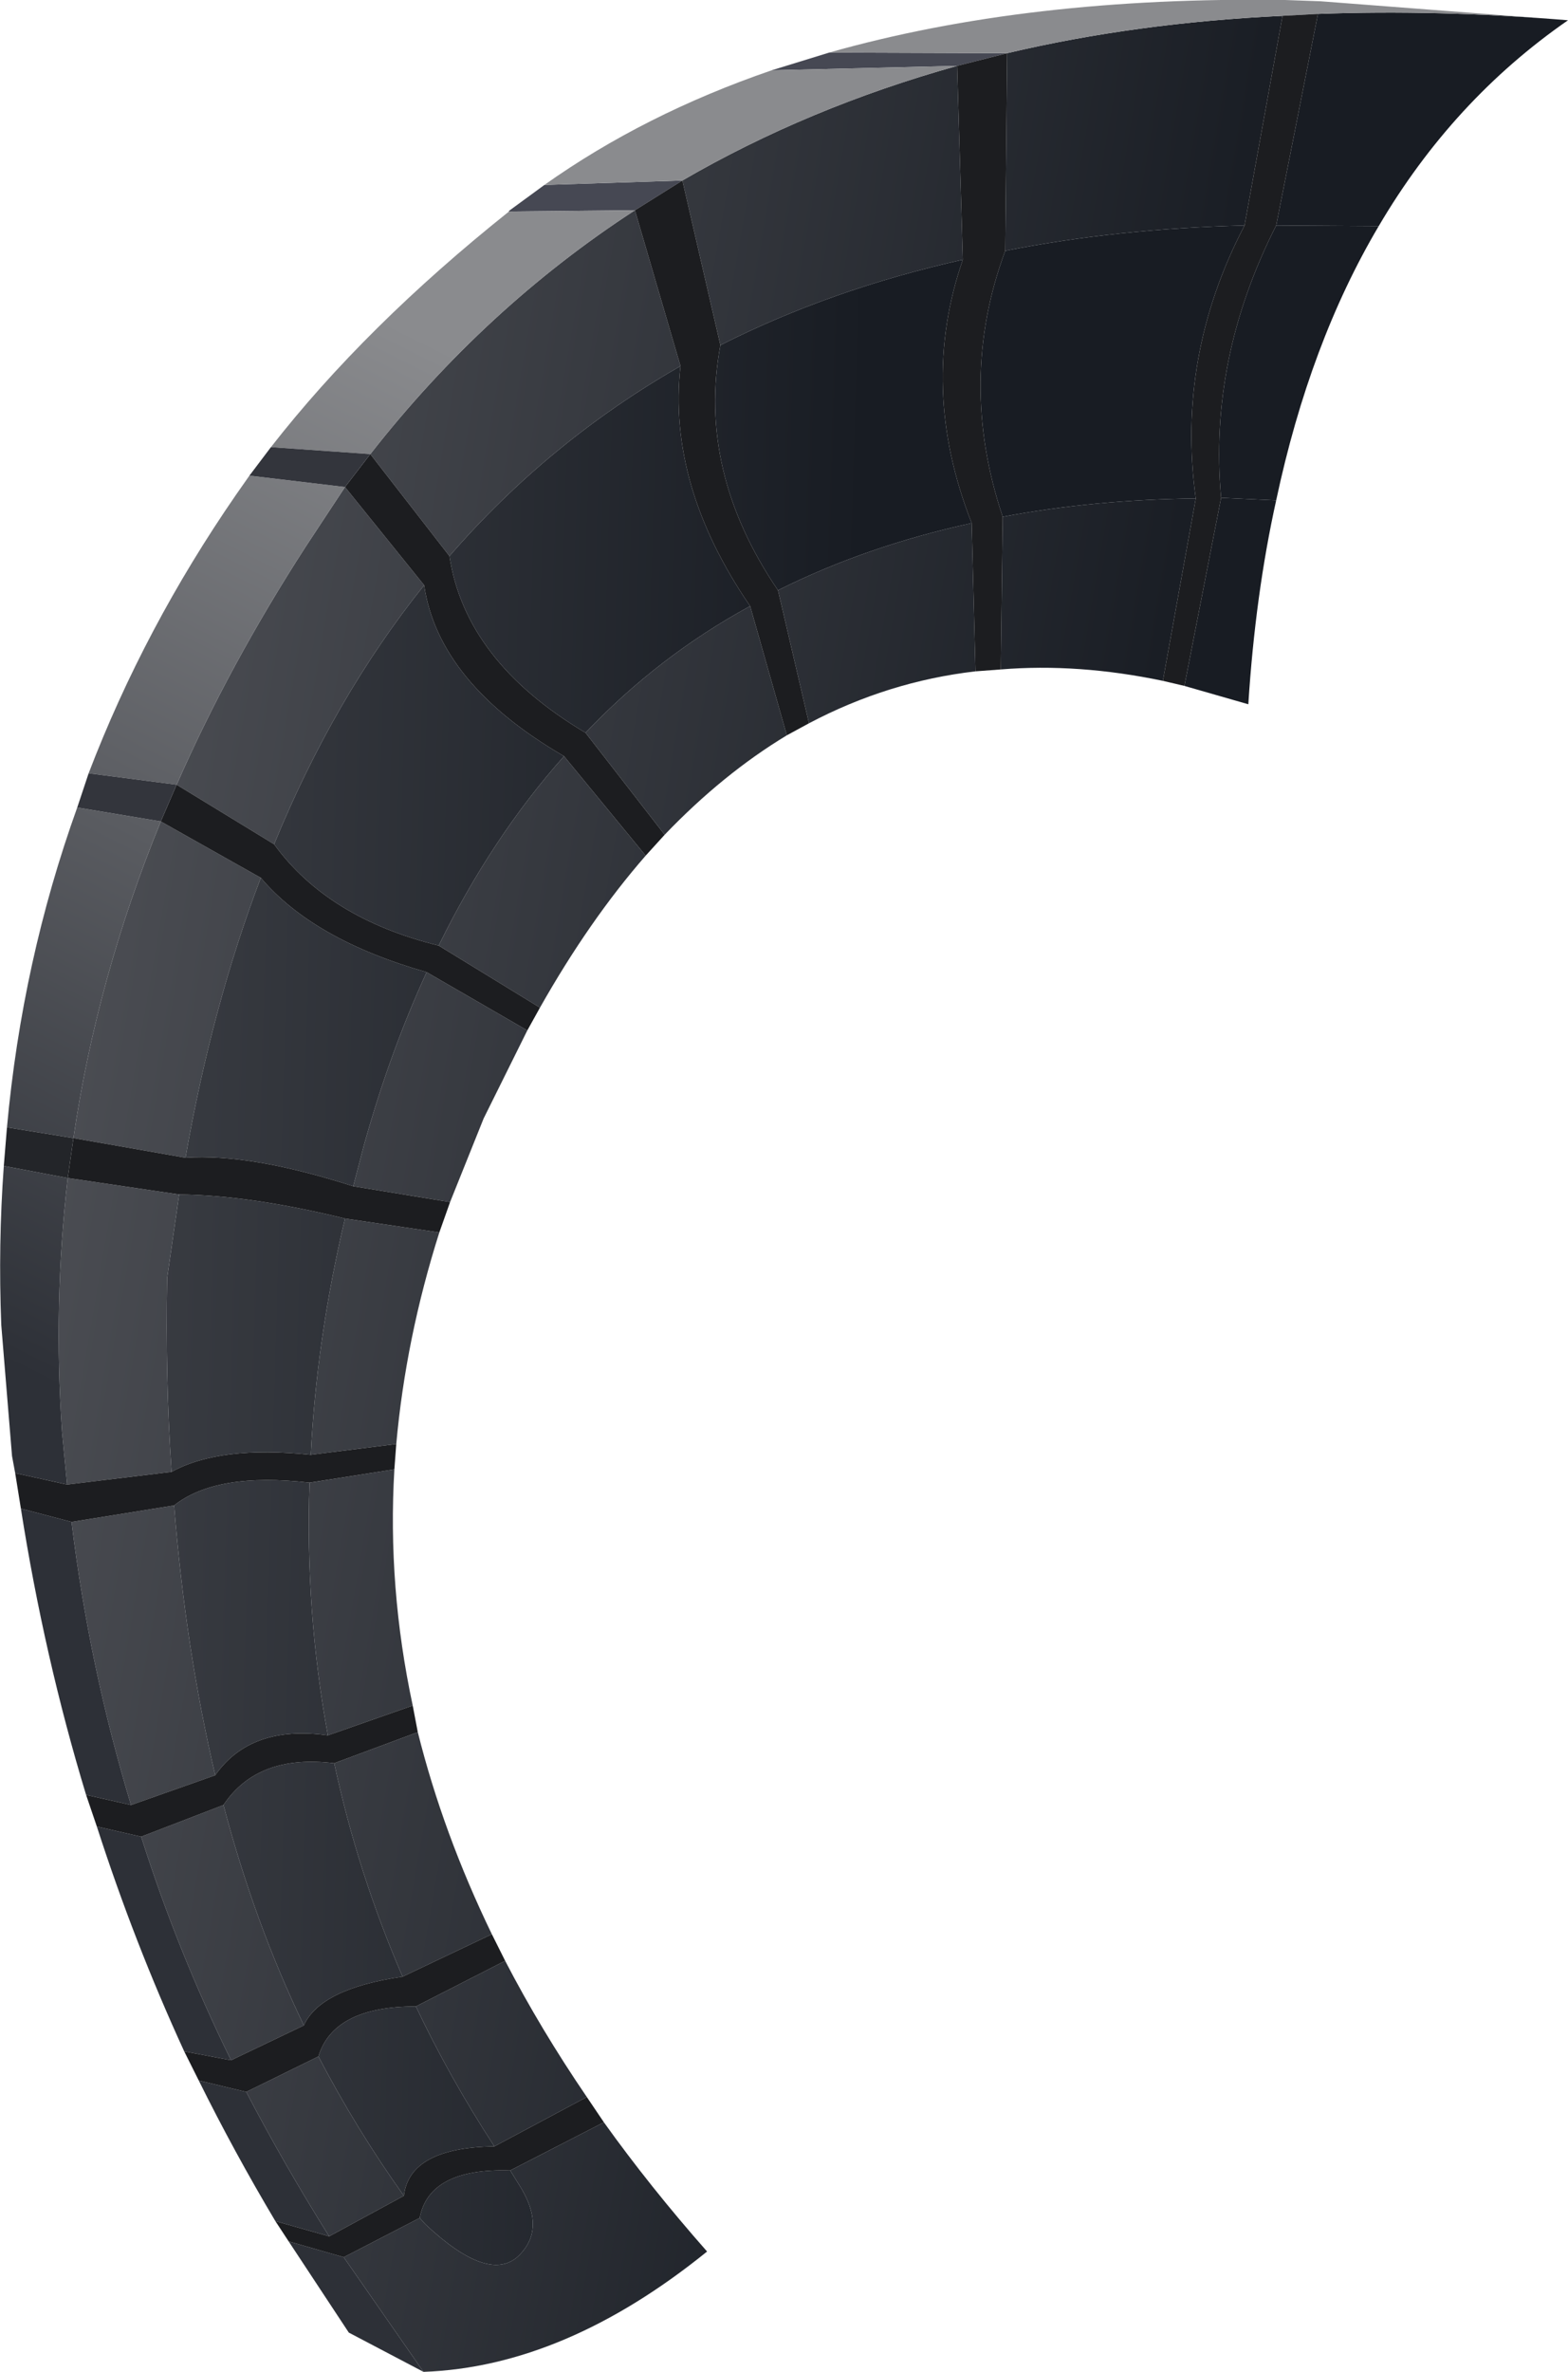 <?xml version="1.0" encoding="UTF-8" standalone="no"?>
<svg xmlns:xlink="http://www.w3.org/1999/xlink" height="187.25px" width="123.85px" xmlns="http://www.w3.org/2000/svg">
  <g transform="matrix(1.0, 0.0, 0.0, 1.0, 61.95, 93.6)">
    <path d="M-21.75 -76.9 L-21.75 -76.95 -18.95 -79.0 -8.05 -79.35 -11.8 -77.0 -21.75 -76.9 M-1.0 -88.05 L3.55 -89.45 17.6 -89.4 13.65 -88.4 -1.0 -88.05" fill="#464853" fill-rule="evenodd" stroke="none"/>
    <path d="M61.9 -92.0 Q52.8 -85.7 46.95 -75.75 L38.85 -75.8 42.15 -92.5 Q51.6 -92.85 61.9 -92.0 M38.85 -54.1 Q37.2 -46.65 36.65 -38.0 L31.6 -39.45 34.5 -54.3 38.85 -54.1 M29.9 -39.85 Q23.2 -41.25 17.1 -40.75 L17.25 -52.8 Q24.4 -54.15 32.5 -54.25 L29.9 -39.85 M15.1 -40.6 Q8.2 -39.8 1.95 -36.5 L-0.5 -47.0 Q6.5 -50.5 14.8 -52.3 L15.1 -40.6 M0.2 -35.55 Q-4.85 -32.5 -9.45 -27.7 L-15.7 -35.75 Q-9.95 -41.8 -2.7 -45.75 L0.2 -35.55 M-10.95 -26.05 Q-15.4 -20.95 -19.3 -14.05 L-27.3 -18.95 Q-23.1 -27.5 -17.4 -33.9 L-10.95 -26.05 M-20.3 -12.25 L-23.75 -5.3 -26.4 1.3 -34.05 0.05 -33.2 -3.2 Q-31.15 -10.55 -28.25 -16.85 L-20.3 -12.25 M-27.25 3.7 Q-29.9 12.05 -30.65 20.4 L-37.4 21.25 Q-36.95 12.1 -34.7 2.6 L-27.25 3.7 M-30.8 22.4 Q-31.35 31.7 -29.35 41.05 L-36.05 43.4 Q-37.85 33.65 -37.5 23.45 L-30.8 22.4 M-28.95 43.15 Q-26.95 51.15 -23.1 59.1 L-30.15 62.45 Q-33.7 54.25 -35.55 45.6 L-28.95 43.15 M-22.05 61.2 Q-19.25 66.6 -15.6 71.95 L-22.9 75.85 Q-26.45 70.4 -29.1 64.8 L-22.05 61.2 M-14.25 73.95 Q-10.6 79.05 -6.1 84.15 -17.35 93.25 -28.5 93.65 L-34.8 84.6 -28.8 81.5 -28.35 82.0 Q-23.4 86.65 -21.05 84.55 -18.7 82.35 -21.0 78.8 L-21.65 77.75 -14.25 73.95 M17.6 -89.4 Q27.75 -91.8 39.35 -92.35 L36.35 -75.8 Q26.3 -75.55 17.45 -73.8 L17.6 -89.4 M13.65 -88.4 L14.1 -73.1 Q3.65 -70.75 -5.05 -66.35 L-8.05 -79.35 Q1.85 -85.1 13.65 -88.4 M-11.8 -77.0 L-8.2 -64.7 Q-18.6 -58.75 -26.45 -49.7 L-32.7 -57.75 Q-23.65 -69.3 -11.8 -77.0 M-34.7 -55.15 L-28.45 -47.4 Q-35.55 -38.55 -40.3 -26.95 L-48.0 -31.65 Q-43.85 -41.1 -37.8 -50.45 L-34.7 -55.15 M-49.25 -28.75 L-41.35 -24.3 Q-45.2 -14.2 -47.3 -2.2 L-56.15 -3.75 Q-54.3 -16.4 -49.25 -28.75 M-56.6 -0.6 L-47.8 0.7 -48.75 7.3 Q-48.9 15.2 -48.4 22.6 L-56.65 23.6 -57.05 19.45 Q-57.75 9.35 -56.6 -0.6 M-56.3 26.55 L-48.2 25.25 Q-47.3 36.55 -44.95 46.55 L-51.6 48.9 Q-54.9 38.0 -56.3 26.55 M-43.7 69.05 Q-47.95 60.4 -50.8 51.4 L-44.3 48.9 Q-41.85 58.2 -37.95 66.3 L-43.7 69.05 M-36.8 68.75 Q-33.8 74.5 -30.05 79.75 L-35.95 82.95 Q-39.5 77.3 -42.5 71.55 L-36.8 68.75" fill="url(#gradient0)" fill-rule="evenodd" stroke="none"/>
    <path d="M46.95 -75.75 Q41.5 -66.55 38.85 -54.1 L34.5 -54.3 Q33.5 -65.25 38.85 -75.8 L46.95 -75.75 M36.35 -75.8 Q30.95 -65.45 32.5 -54.25 24.4 -54.15 17.25 -52.8 13.65 -63.55 17.45 -73.8 26.3 -75.55 36.35 -75.8 M14.1 -73.1 Q10.6 -63.0 14.8 -52.3 6.5 -50.5 -0.5 -47.0 -6.9 -56.4 -5.05 -66.35 3.65 -70.75 14.1 -73.1 M-8.2 -64.7 Q-9.25 -55.3 -2.7 -45.75 -9.95 -41.8 -15.7 -35.75 -25.2 -41.4 -26.45 -49.7 -18.6 -58.75 -8.2 -64.7 M-28.45 -47.4 Q-27.3 -39.65 -17.4 -33.9 -23.1 -27.5 -27.3 -18.95 -36.05 -21.1 -40.3 -26.95 -35.55 -38.55 -28.45 -47.4 M-41.35 -24.3 Q-37.2 -19.4 -28.25 -16.85 -31.15 -10.55 -33.2 -3.2 L-34.05 0.05 Q-42.15 -2.55 -47.3 -2.2 -45.2 -14.2 -41.35 -24.3 M-47.8 0.7 Q-42.25 0.75 -34.7 2.6 -36.95 12.1 -37.4 21.25 -44.6 20.5 -48.4 22.6 -48.9 15.2 -48.75 7.3 L-47.8 0.7 M-37.5 23.45 Q-37.85 33.65 -36.05 43.4 -42.15 42.55 -44.95 46.55 -47.3 36.55 -48.2 25.25 -44.85 22.6 -37.5 23.45 M-30.15 62.45 Q-36.65 63.4 -37.95 66.3 -41.85 58.2 -44.3 48.9 -41.6 44.85 -35.55 45.6 -33.7 54.25 -30.15 62.45 M-36.8 68.75 Q-35.6 64.8 -29.1 64.8 -26.45 70.4 -22.9 75.85 -29.6 75.95 -30.05 79.75 -33.8 74.5 -36.8 68.75 M-28.8 81.5 Q-28.05 77.55 -21.65 77.75 L-21.0 78.8 Q-18.7 82.35 -21.05 84.55 -23.4 86.65 -28.35 82.0 L-28.8 81.5" fill="url(#gradient1)" fill-rule="evenodd" stroke="none"/>
    <path d="M3.55 -89.45 Q19.25 -93.9 39.55 -93.6 L42.35 -93.5 61.9 -92.0 Q51.6 -92.85 42.15 -92.5 L39.35 -92.35 Q27.75 -91.8 17.6 -89.4 L3.55 -89.45 M-28.5 93.65 L-34.4 90.55 -39.15 83.35 -34.8 84.6 -28.5 93.65 M-40.2 81.75 Q-43.45 76.3 -46.25 70.65 L-42.5 71.55 Q-39.5 77.3 -35.95 82.95 L-40.2 81.75 M-47.4 68.35 Q-51.35 59.75 -54.3 50.6 L-50.8 51.4 Q-47.95 60.4 -43.7 69.05 L-47.4 68.35 M-55.15 48.1 Q-58.45 37.25 -60.3 25.5 L-56.3 26.55 Q-54.9 38.0 -51.6 48.9 L-55.15 48.1 M-60.75 22.7 L-61.0 21.35 -61.85 11.0 Q-62.1 4.65 -61.65 -1.55 L-56.6 -0.6 Q-57.75 9.35 -57.05 19.45 L-56.65 23.6 -60.75 22.7 M-61.4 -4.6 Q-60.2 -17.75 -55.85 -29.85 L-49.25 -28.75 Q-54.3 -16.4 -56.15 -3.75 L-61.4 -4.6 M-54.95 -32.55 Q-50.55 -44.05 -43.3 -54.55 L-42.25 -56.05 -34.7 -55.15 -37.8 -50.45 Q-43.85 -41.1 -48.0 -31.65 L-54.95 -32.55 M-40.55 -58.3 Q-33.1 -67.85 -21.75 -76.9 L-11.8 -77.0 Q-23.65 -69.3 -32.7 -57.75 L-40.55 -58.3 M-18.95 -79.0 Q-11.05 -84.6 -1.0 -88.05 L13.65 -88.4 Q1.85 -85.1 -8.05 -79.35 L-18.95 -79.0" fill="url(#gradient2)" fill-rule="evenodd" stroke="none"/>
    <path d="M31.6 -39.45 L29.9 -39.85 32.5 -54.25 Q30.95 -65.45 36.35 -75.8 L39.35 -92.35 42.15 -92.5 38.85 -75.8 Q33.5 -65.25 34.5 -54.3 L31.6 -39.45 M17.1 -40.75 L15.1 -40.6 14.8 -52.3 Q10.6 -63.0 14.1 -73.1 L13.65 -88.4 17.6 -89.4 17.45 -73.8 Q13.65 -63.55 17.25 -52.8 L17.1 -40.75 M1.95 -36.5 L0.2 -35.55 -2.7 -45.75 Q-9.25 -55.3 -8.2 -64.7 L-11.8 -77.0 -8.05 -79.35 -5.05 -66.35 Q-6.9 -56.4 -0.5 -47.0 L1.95 -36.5 M-9.45 -27.7 L-10.95 -26.05 -17.4 -33.9 Q-27.3 -39.65 -28.45 -47.4 L-34.7 -55.15 -32.7 -57.75 -26.45 -49.7 Q-25.2 -41.4 -15.7 -35.75 L-9.45 -27.7 M-19.3 -14.05 L-20.3 -12.25 -28.25 -16.85 Q-37.2 -19.4 -41.35 -24.3 L-49.25 -28.75 -48.0 -31.65 -40.3 -26.95 Q-36.05 -21.1 -27.3 -18.95 L-19.3 -14.05 M-26.4 1.3 L-27.25 3.7 -34.7 2.6 Q-42.25 0.75 -47.8 0.7 L-56.6 -0.6 -56.15 -3.75 -47.3 -2.2 Q-42.15 -2.55 -34.05 0.05 L-26.4 1.3 M-30.65 20.4 L-30.8 22.4 -37.5 23.45 Q-44.85 22.6 -48.2 25.25 L-56.3 26.55 -60.3 25.5 -60.75 22.7 -56.65 23.6 -48.4 22.6 Q-44.6 20.5 -37.4 21.25 L-30.65 20.4 M-29.35 41.05 L-28.95 43.15 -35.55 45.6 Q-41.6 44.85 -44.3 48.9 L-50.8 51.4 -54.3 50.6 -55.15 48.1 -51.6 48.9 -44.95 46.55 Q-42.15 42.55 -36.05 43.4 L-29.35 41.05 M-23.1 59.1 L-22.05 61.2 -29.1 64.8 Q-35.6 64.8 -36.8 68.75 L-42.5 71.55 -46.25 70.65 -47.4 68.35 -43.7 69.05 -37.95 66.3 Q-36.65 63.4 -30.15 62.45 L-23.1 59.1 M-15.6 71.95 L-14.25 73.95 -21.65 77.75 Q-28.05 77.55 -28.8 81.5 L-34.8 84.6 -39.15 83.35 -40.2 81.75 -35.95 82.95 -30.05 79.75 Q-29.6 75.95 -22.9 75.85 L-15.6 71.95" fill="#1c1d20" fill-rule="evenodd" stroke="none"/>
    <path d="M-55.85 -29.85 L-54.95 -32.55 -48.0 -31.65 -49.25 -28.75 -55.85 -29.85 M-42.25 -56.05 L-40.55 -58.3 -32.7 -57.75 -34.7 -55.15 -42.25 -56.05" fill="#33353c" fill-rule="evenodd" stroke="none"/>
    <path d="M-61.65 -1.55 L-61.4 -4.6 -56.15 -3.75 -56.6 -0.6 -61.65 -1.55" fill="#232529" fill-rule="evenodd" stroke="none"/>
  </g>
  <defs>
    <linearGradient gradientTransform="matrix(-0.078, -0.011, 0.005, -0.029, -29.3, -59.75)" gradientUnits="userSpaceOnUse" id="gradient0" spreadMethod="pad" x1="-819.2" x2="819.2">
      <stop offset="0.0" stop-color="#181c23"/>
      <stop offset="1.0" stop-color="#67686d"/>
    </linearGradient>
    <linearGradient gradientTransform="matrix(-0.081, 0.004, 5.0E-4, -0.017, -60.45, -39.45)" gradientUnits="userSpaceOnUse" id="gradient1" spreadMethod="pad" x1="-819.2" x2="819.2">
      <stop offset="0.0" stop-color="#181c23"/>
      <stop offset="1.0" stop-color="#67686d"/>
    </linearGradient>
    <linearGradient gradientTransform="matrix(0.019, -0.05, 0.006, 0.003, -75.65, -41.8)" gradientUnits="userSpaceOnUse" id="gradient2" spreadMethod="pad" x1="-819.2" x2="819.2">
      <stop offset="0.0" stop-color="#2d3037"/>
      <stop offset="1.0" stop-color="#8a8b8e"/>
    </linearGradient>
  </defs>
</svg>
